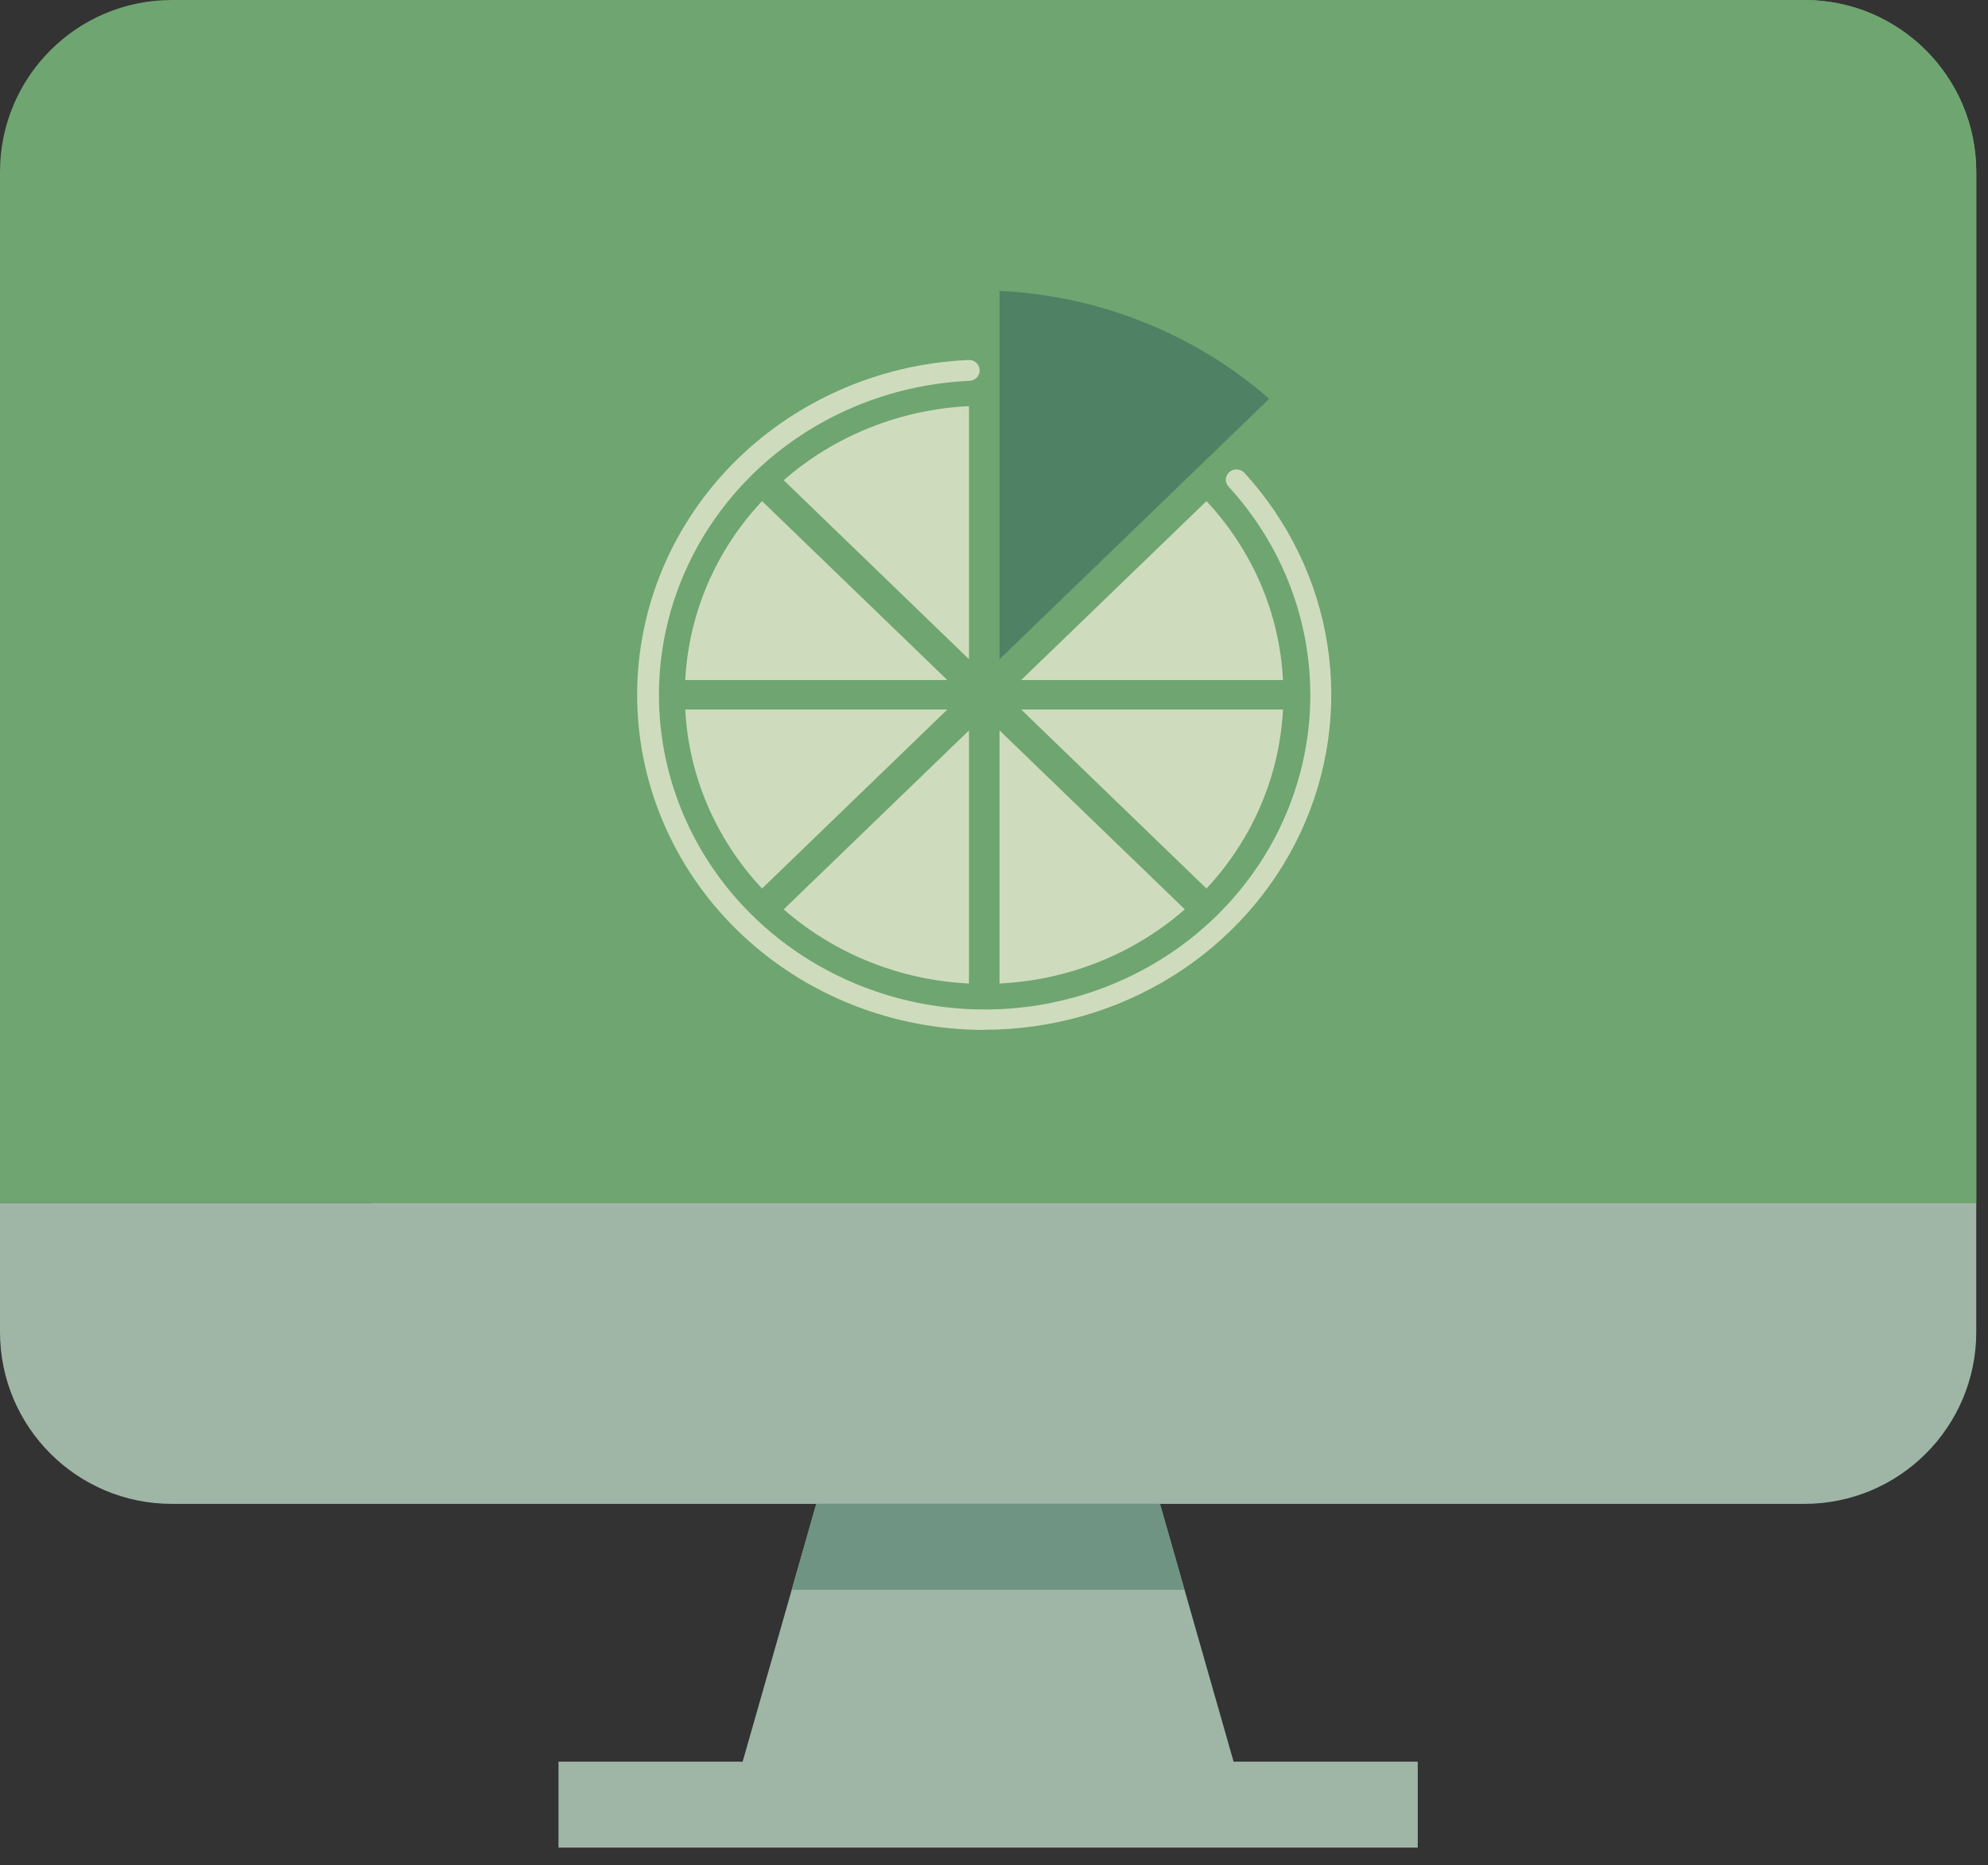 <svg width="97" height="91" viewBox="0 0 97 91" fill="none" xmlns="http://www.w3.org/2000/svg">
<rect x="0" y="0" width="97" height="91" fill="#333333" stroke="none"/>
<path d="M88.042 0H8.385C3.754 0 0 3.754 0 8.385V58.694H96.427V8.385C96.427 3.754 92.672 0 88.042 0Z" fill="#6FA570"/>
<path d="M88.042 0H76.862L18.168 58.694H96.427V8.385C96.427 3.754 92.672 0 88.042 0Z" fill="#6FA570"/>
<path d="M60.191 85.945L56.598 73.368H39.828L36.235 85.945H27.251V90.138H69.176V85.945H60.191Z" fill="#9FB6A7"/>
<path d="M0 64.983C0 69.614 3.754 73.368 8.385 73.368H88.042C92.672 73.368 96.427 69.614 96.427 64.983V58.694H0V64.983Z" fill="#9FB6A7"/>
<path d="M57.795 77.561L56.598 73.368H39.828L38.631 77.561H57.795Z" fill="#709483"/>
<g opacity="0.7">
<path d="M48.025 50.245C43.6 50.246 39.35 48.574 36.186 45.588C33.021 42.602 31.193 38.538 31.093 34.267C30.992 29.996 32.627 25.856 35.648 22.734C38.669 19.613 42.836 17.756 47.256 17.563C47.326 17.56 47.395 17.57 47.461 17.593C47.526 17.616 47.586 17.651 47.636 17.697C47.687 17.743 47.728 17.798 47.756 17.86C47.784 17.921 47.799 17.988 47.8 18.055C47.805 18.188 47.756 18.318 47.663 18.416C47.569 18.515 47.439 18.573 47.301 18.58C43.702 18.742 40.267 20.081 37.559 22.376C34.852 24.671 33.032 27.786 32.399 31.211C31.766 34.635 32.358 38.166 34.076 41.224C35.794 44.281 38.538 46.684 41.857 48.038C45.176 49.393 48.873 49.618 52.341 48.677C55.81 47.736 58.845 45.685 60.947 42.86C63.05 40.035 64.096 36.604 63.914 33.129C63.731 29.655 62.332 26.344 59.944 23.738C59.898 23.689 59.864 23.632 59.841 23.57C59.819 23.508 59.809 23.442 59.813 23.376C59.821 23.243 59.883 23.118 59.986 23.03C60.088 22.941 60.224 22.895 60.361 22.903C60.499 22.91 60.628 22.971 60.72 23.07C62.877 25.429 64.282 28.339 64.768 31.451C65.254 34.563 64.8 37.744 63.46 40.612C62.119 43.481 59.95 45.915 57.212 47.623C54.474 49.33 51.284 50.238 48.025 50.238V50.245Z" fill="#F7F3DE"/>
<path d="M37.182 24.447C34.926 26.852 33.602 29.936 33.435 33.177H46.223L37.182 24.447Z" fill="#F7F3DE"/>
<path d="M38.239 44.364C40.729 46.542 43.924 47.82 47.28 47.981V35.634L38.239 44.364Z" fill="#F7F3DE"/>
<path d="M33.435 34.615C33.603 37.856 34.927 40.941 37.182 43.348L46.223 34.615H33.435Z" fill="#F7F3DE"/>
<path d="M48.77 47.981C52.126 47.82 55.321 46.542 57.811 44.364L48.77 35.634V47.981Z" fill="#F7F3DE"/>
<path d="M49.826 34.615L58.867 43.348C61.117 40.94 62.436 37.854 62.6 34.615H49.826Z" fill="#F7F3DE"/>
<path d="M61.928 19.456C58.303 16.287 53.654 14.426 48.77 14.19V32.161L61.928 19.456Z" fill="#427260"/>
<path d="M47.28 19.814C43.925 19.974 40.73 21.251 38.239 23.428L47.28 32.161V19.814Z" fill="#F7F3DE"/>
<path d="M62.6 33.177C62.437 29.938 61.118 26.854 58.867 24.447L49.826 33.177H62.6Z" fill="#F7F3DE"/>
</g>
</svg>
